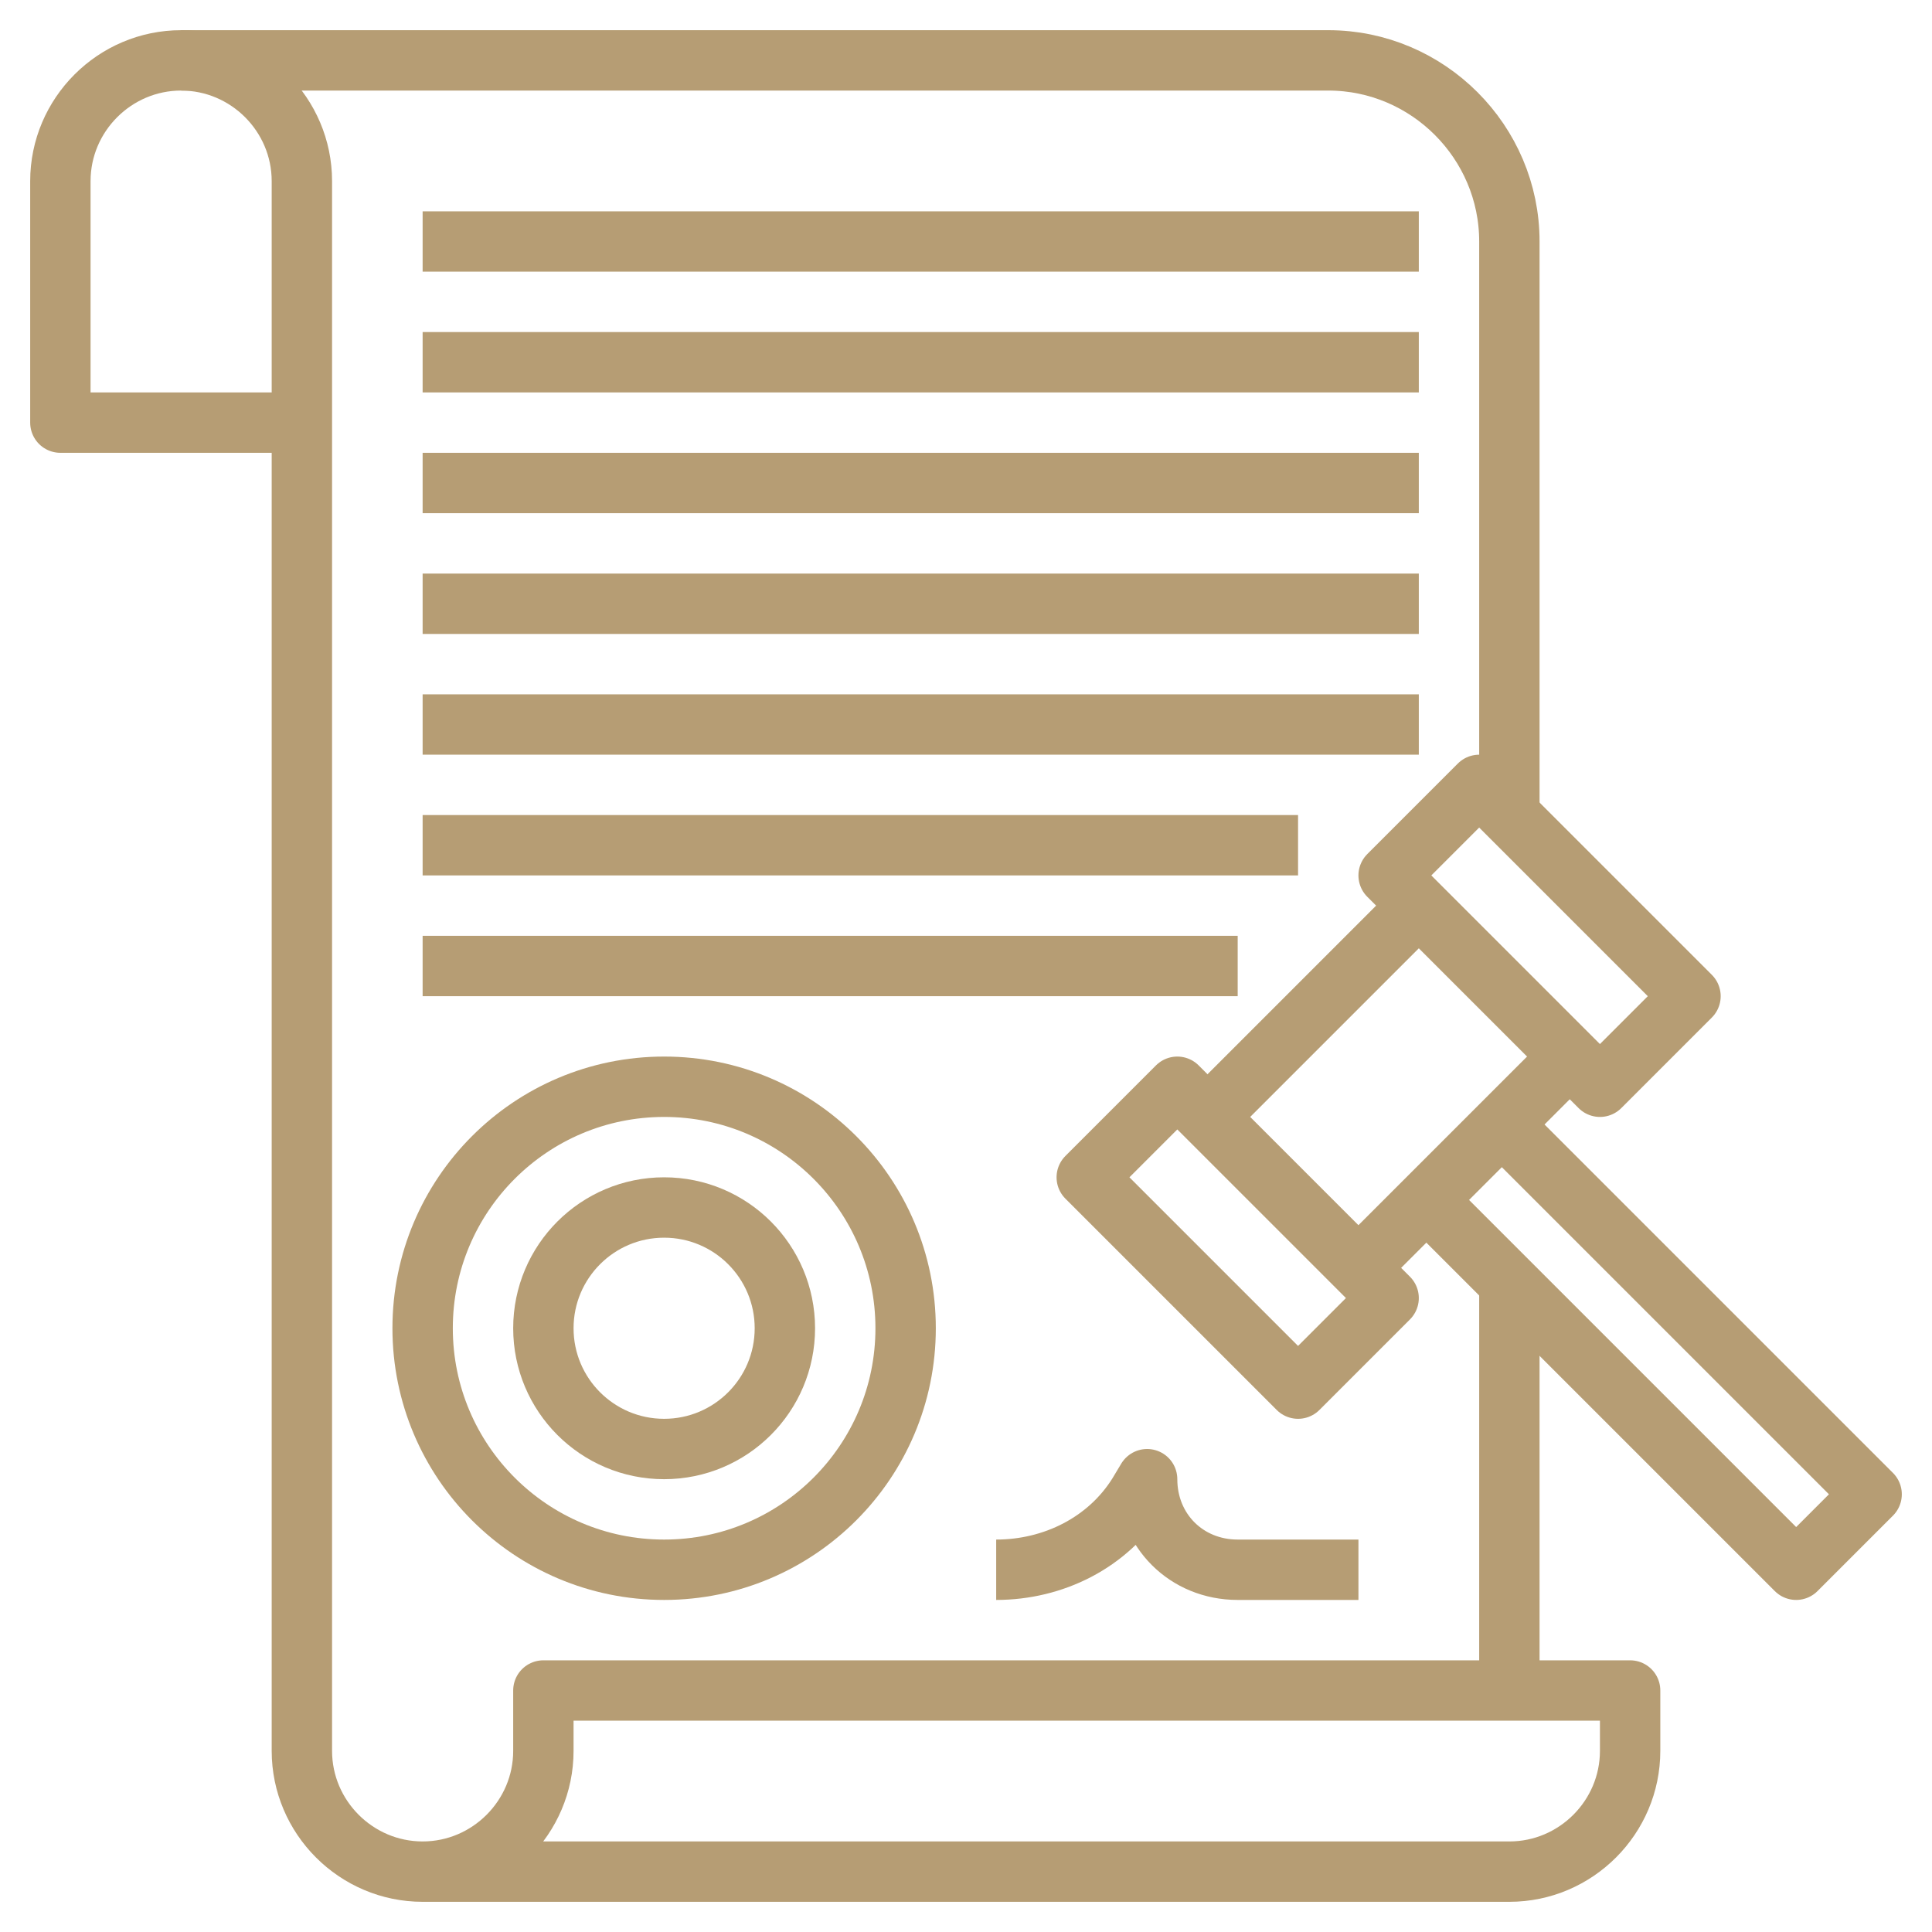 <?xml version="1.0" encoding="UTF-8"?>
<svg xmlns="http://www.w3.org/2000/svg" version="1.1" viewBox="0 0 64 64">
  <defs>
    <style>
      .cls-1 {
        stroke-width: 2px;
      }

      .cls-1, .cls-2 {
        fill: none;
        stroke: #b69d74;
        stroke-linejoin: round;
      }

      .cls-2 {
        stroke-width: 2px;
      }
    </style>
  </defs>
  <!-- Generator: Adobe Illustrator 28.7.3, SVG Export Plug-In . SVG Version: 1.2.0 Build 164)  -->
  <g>
    <g id="Capa_1">
      <g id="Layer_7">
        <path class="cls-1" d="M14,62h36c2.2,0,4-1.8,4-4v-2H18v2c0,2.2-1.8,4-4,4s-4-1.8-4-4V6c0-2.2-1.8-4-4-4S2,3.8,2,6v8h8"/>
        <path class="cls-1" d="M50,42.5v13.5"/>
        <path class="cls-1" d="M6,2h38c3.3,0,6,2.7,6,6v19"/>
        <path class="cls-2" d="M36,39l3-3,7,7-3,3-7-7Z"/>
        <path class="cls-2" d="M46,29l3-3,7,7-3,3-7-7Z"/>
        <path class="cls-1" d="M40,37l7-7"/>
        <path class="cls-1" d="M45,42l7-7"/>
        <path class="cls-1" d="M47,39.5l12.5,12.5,2.5-2.5-12.5-12.5"/>
        <path class="cls-1" d="M14,20h33"/>
        <path class="cls-1" d="M14,28h29"/>
        <path class="cls-1" d="M14,24h33"/>
        <path class="cls-1" d="M14,12h33"/>
        <path class="cls-1" d="M14,8h33"/>
        <path class="cls-1" d="M14,16h33"/>
        <path class="cls-1" d="M41,32H14"/>
        <circle class="cls-1" cx="22" cy="44" r="8"/>
        <circle class="cls-1" cx="22" cy="44" r="4"/>
        <path class="cls-1" d="M45,52h-4c-1.7,0-3-1.3-3-3l-.3.5c-1,1.6-2.8,2.5-4.7,2.5"/>
      </g>
    </g>
  </g>
</svg>
